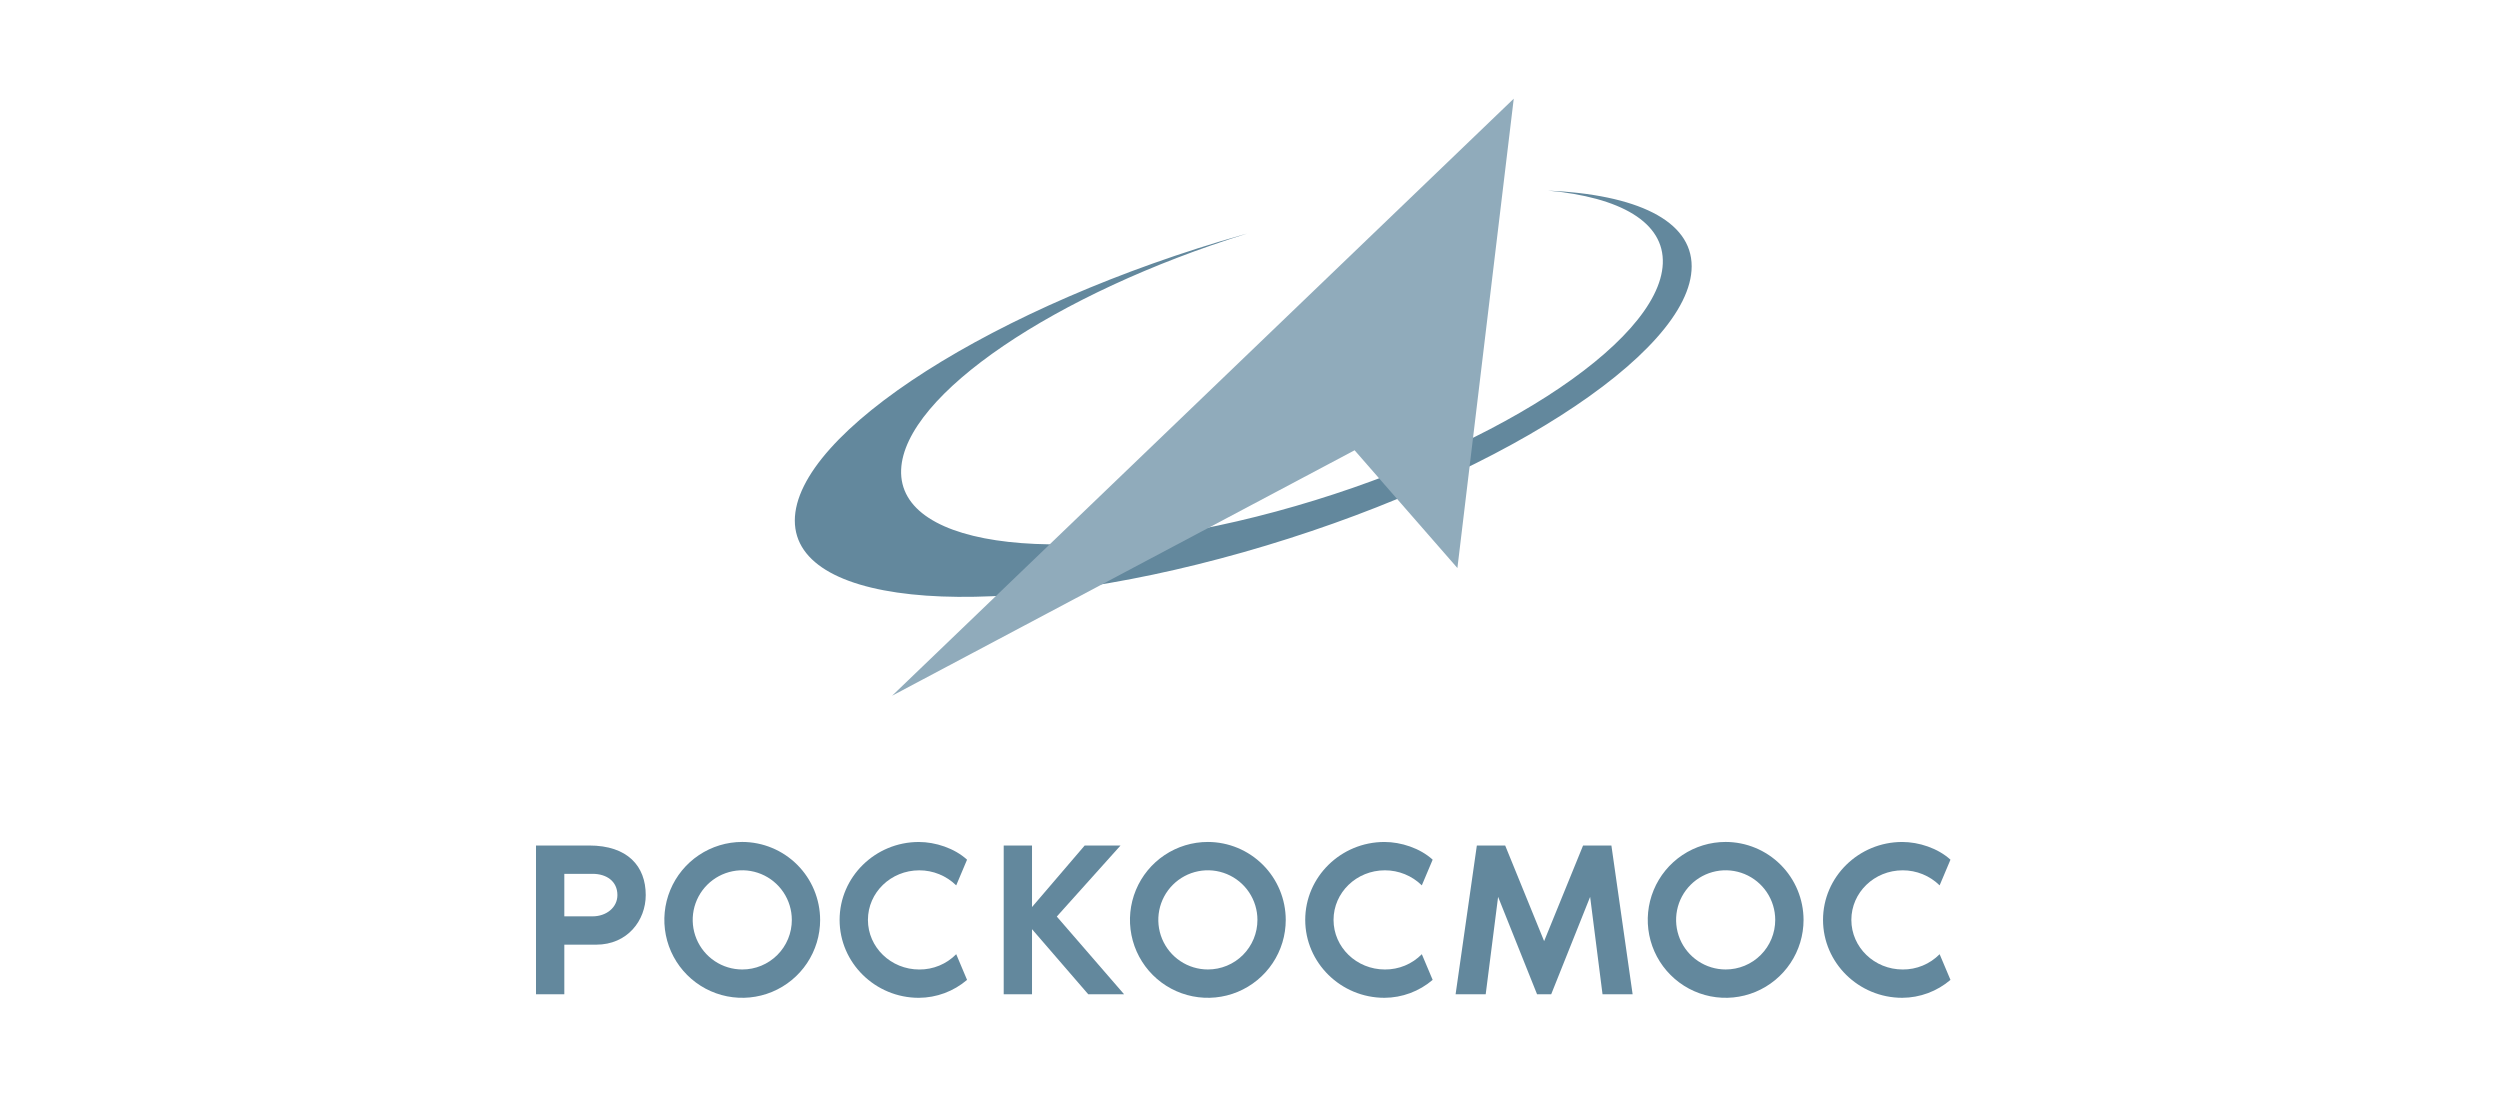 <svg fill="none" height="100" viewBox="0 0 228 100" width="228" xmlns="http://www.w3.org/2000/svg" xmlns:xlink="http://www.w3.org/1999/xlink"><clipPath id="a"><path d="m48.883 9h129v82h-129z"/></clipPath><g clip-path="url(#a)"><path clip-rule="evenodd" d="m113.383 21.4.351-.097c-17.455 5.42-31.266 14.704-31.55 21.523-.304 7.299 15.004 9.011 34.183 3.826 19.179-5.185 34.977-15.31 35.28-22.608.157-3.782-3.882-6.062-10.477-6.663 8.061.36 13.11 2.711 13.11 6.907 0 7.998-18.314 19.674-40.897 26.078-22.583 6.405-40.896 5.108-40.896-2.89 0-7.997 18.314-19.674 40.896-26.076" fill="#63889d" fill-rule="evenodd"/><path clip-rule="evenodd" d="m81.359 63.451 56.695-54.451-5.139 42.804-9.375-10.739z" fill="#90abbb" fill-rule="evenodd"/><g fill="#63889d"><path d="m58.891 81.632c0 2.301-1.655 4.522-4.519 4.522h-2.906v4.522h-2.583v-13.566h4.842c3.531 0 5.166 1.897 5.166 4.522zm-2.583 0c0-1.273-1.008-1.938-2.259-1.938h-2.583v3.876h2.583c1.252 0 2.259-.807 2.259-1.938z"/><path d="m74.797 83.891c0 1.406-.416 2.78-1.196 3.949-.78 1.169-1.89 2.08-3.188 2.619-1.298.538-2.727.679-4.105.405s-2.644-.951-3.638-1.945c-.994-.994-1.671-2.26-1.945-3.639-.274-1.379-.134-2.808.404-4.107.538-1.299 1.448-2.409 2.616-3.19s2.542-1.198 3.947-1.198c1.883.003 3.688.752 5.019 2.084 1.332 1.332 2.081 3.137 2.085 5.021zm-2.583 0c-0-.894-.266-1.768-.762-2.512-.497-.743-1.203-1.323-2.029-1.665s-1.735-.432-2.611-.257-1.682.605-2.314 1.238c-.632.632-1.062 1.438-1.237 2.315-.174.877-.085 1.786.257 2.613.342.826.921 1.532 1.664 2.03.743.497 1.617.762 2.511.763.594.001 1.183-.115 1.732-.342.549-.227 1.048-.56 1.468-.98.42-.42.753-.919.98-1.469s.343-1.138.342-1.732z"/><path d="m87.207 87.023.988 2.343c-1.227 1.048-2.786 1.628-4.399 1.635-3.976 0-7.224-3.191-7.224-7.107 0-3.916 3.248-7.105 7.224-7.105 1.513 0 3.25.565 4.399 1.615l-.989 2.342c-.9-.881-2.11-1.374-3.369-1.372-2.583 0-4.682 2.017-4.682 4.52s2.099 4.524 4.682 4.524c.626.005 1.248-.115 1.827-.355.579-.24 1.104-.593 1.543-1.04z"/><path d="m102.516 90.676h-3.269l-5.127-5.935v5.935h-2.582v-13.566h2.582v5.613l4.804-5.613h3.269l-5.813 6.48z"/><path d="m117.26 83.891c.001 1.406-.415 2.78-1.196 3.949-.78 1.169-1.89 2.08-3.188 2.619-1.298.538-2.726.679-4.105.405-1.378-.274-2.644-.951-3.638-1.945-.993-.994-1.67-2.26-1.944-3.639-.274-1.379-.134-2.808.404-4.107.538-1.299 1.449-2.409 2.617-3.19 1.169-.781 2.543-1.198 3.948-1.197 1.882.003 3.687.753 5.018 2.084 1.332 1.332 2.081 3.137 2.084 5.021zm-2.582 0c0-.894-.266-1.769-.762-2.512-.497-.744-1.203-1.323-2.029-1.665-.826-.342-1.735-.431-2.612-.257-.877.175-1.682.606-2.314 1.238s-1.062 1.438-1.237 2.316c-.174.877-.084 1.786.258 2.613.342.826.921 1.532 1.665 2.029.743.497 1.617.762 2.511.762.594.001 1.182-.115 1.731-.342s1.048-.56 1.468-.981c.419-.42.752-.919.979-1.469s.343-1.138.341-1.732z"/><path d="m129.67 87.023.989 2.342c-1.226 1.048-2.785 1.628-4.398 1.635-3.976 0-7.224-3.191-7.224-7.107 0-3.917 3.248-7.105 7.224-7.105 1.513 0 3.248.565 4.398 1.615l-.989 2.342c-.899-.881-2.109-1.374-3.368-1.372-2.583 0-4.683 2.017-4.683 4.52s2.1 4.524 4.683 4.524c.626.005 1.247-.115 1.826-.354.578-.239 1.103-.593 1.542-1.039z"/><path d="m148.895 90.676h-2.745l-1.13-8.883-3.55 8.883h-1.291l-3.552-8.883-1.131 8.883h-2.745l1.938-13.566h2.583l3.552 8.722 3.552-8.722h2.583z"/><path d="m164.484 83.891c0 1.406-.416 2.78-1.197 3.949-.78 1.169-1.889 2.08-3.187 2.619s-2.727.679-4.105.405-2.644-.951-3.638-1.945c-.994-.994-1.671-2.26-1.945-3.639-.274-1.379-.134-2.808.404-4.107.538-1.299 1.448-2.409 2.616-3.19 1.169-.781 2.542-1.198 3.947-1.198 1.883.003 3.688.752 5.02 2.084s2.081 3.138 2.085 5.021zm-2.583 0c-.001-.894-.266-1.769-.763-2.512s-1.203-1.323-2.029-1.665c-.826-.342-1.735-.431-2.611-.257-.877.175-1.682.606-2.314 1.238s-1.063 1.438-1.237 2.316-.085 1.786.257 2.613c.343.826.922 1.532 1.665 2.029.744.497 1.617.762 2.511.762.594.001 1.183-.115 1.732-.342.549-.227 1.048-.56 1.468-.981s.753-.919.979-1.469c.227-.549.343-1.138.342-1.732z"/><path d="m176.894 87.023.989 2.342c-1.227 1.048-2.786 1.628-4.399 1.635-3.975 0-7.224-3.191-7.224-7.107 0-3.917 3.248-7.105 7.224-7.105 1.514 0 3.248.565 4.399 1.615l-.989 2.342c-.9-.882-2.11-1.374-3.369-1.372-2.583 0-4.682 2.017-4.682 4.52s2.099 4.524 4.682 4.524c.626.005 1.247-.115 1.826-.355.579-.239 1.103-.593 1.543-1.039z"/></g></g></svg>